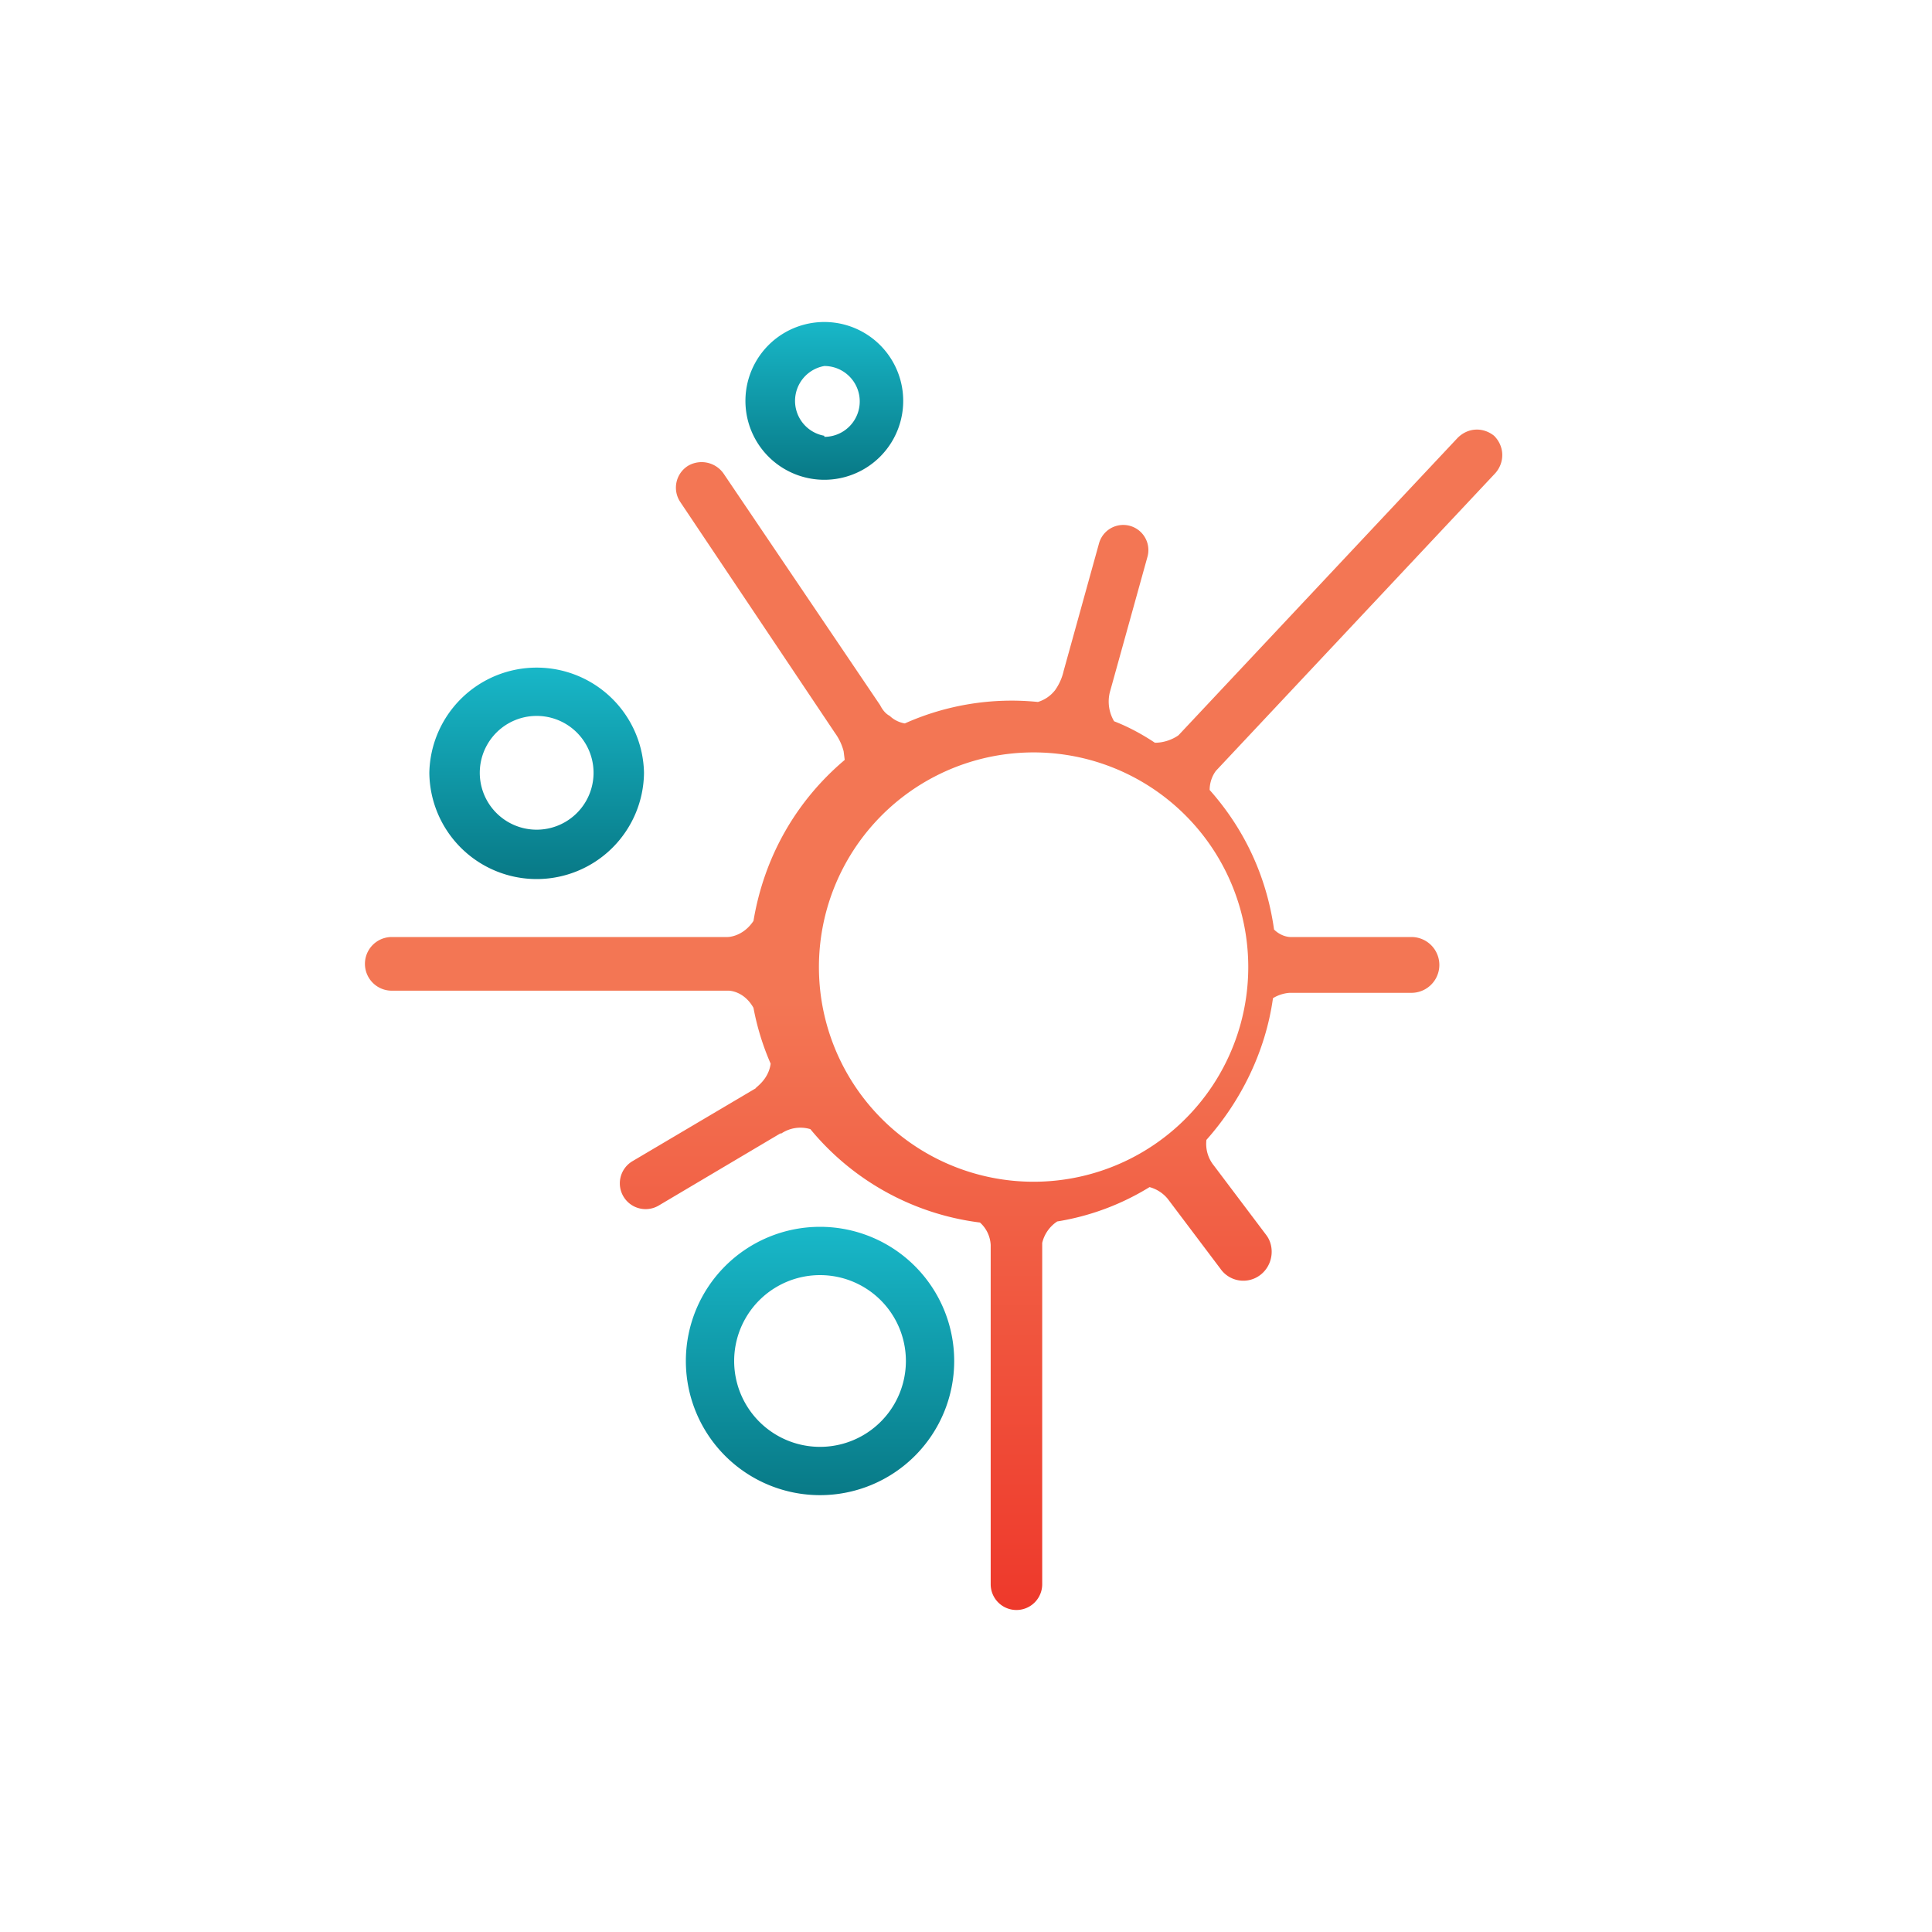 <svg xmlns="http://www.w3.org/2000/svg" width="18" height="18"><path fill="url(#a)" fill-rule="evenodd" d="M7.68 4.47a.73.73 0 1 0 0-1.47.73.73 0 0 0 0 1.47m0-.4a.33.33 0 1 0 0-.66.33.33 0 0 0 0 .65z"/><path fill="url(#b)" fill-rule="evenodd" d="M5 8.19a1 1 0 0 0 1-.99 1 1 0 0 0-1-.98 1 1 0 0 0-1 .98 1 1 0 0 0 1 .99m0-.46a.53.53 0 1 0 0-1.06.53.53 0 1 0 0 1.06"/><path fill="url(#c)" fill-rule="evenodd" d="M7.64 13.93a1.25 1.25 0 1 0 0-2.5 1.25 1.25 0 0 0 0 2.5m0-.45a.8.8 0 1 0 0-1.6.8.8 0 0 0 0 1.6"/><path fill="url(#d)" d="M13.58 4.08c.1-.1.24-.1.34-.02.1.1.1.25.01.35l-2.6 2.77s-.06.07-.06.18c.32.36.53.8.6 1.3.07.07.15.07.15.07h1.13a.26.26 0 1 1 0 .52h-1.13s-.08 0-.16.05c-.07.5-.3.96-.62 1.32a.32.32 0 0 0 .07.24l.49.65c.08.11.06.28-.06.37a.26.26 0 0 1-.37-.06l-.49-.65a.33.33 0 0 0-.17-.11c-.26.16-.55.27-.86.32a.33.33 0 0 0-.14.2v3.18a.24.24 0 1 1-.48 0V11.6a.3.3 0 0 0-.1-.21 2.44 2.44 0 0 1-1.58-.87.32.32 0 0 0-.27.04h-.01l-1.13.67a.24.24 0 0 1-.33-.08.24.24 0 0 1 .08-.33l1.15-.68c0-.01.12-.08.14-.23a2.4 2.4 0 0 1-.16-.52c-.09-.16-.23-.16-.23-.16H3.65a.25.25 0 0 1 0-.5h3.13s.14 0 .24-.15c.1-.6.4-1.12.85-1.5L7.86 7a.5.5 0 0 0-.08-.17L6.34 4.68a.24.24 0 0 1 .07-.34.25.25 0 0 1 .33.07L8.2 6.57c.02.04.05.08.09.1.03.03.08.06.14.07a2.44 2.44 0 0 1 1.24-.2.32.32 0 0 0 .16-.11.5.5 0 0 0 .08-.18l.33-1.19a.23.23 0 0 1 .45.13l-.35 1.26a.36.36 0 0 0 .04.27c.13.05.26.12.38.2.13 0 .22-.07.22-.07zM9.43 11a2 2 0 1 0 0-3.98 2 2 0 0 0 0 3.98"/><defs><linearGradient id="a" x1="7.68" x2="7.68" y1="3" y2="4.47" gradientUnits="userSpaceOnUse"><stop stop-color="#18B7C8"/><stop offset="1" stop-color="#087986"/></linearGradient><linearGradient id="b" x1="5" x2="5" y1="6.22" y2="8.19" gradientUnits="userSpaceOnUse"><stop stop-color="#18B7C8"/><stop offset="1" stop-color="#087986"/></linearGradient><linearGradient id="c" x1="7.64" x2="7.64" y1="11.46" y2="13.95" gradientUnits="userSpaceOnUse"><stop stop-color="#18B7C8"/><stop offset="1" stop-color="#087986"/></linearGradient><linearGradient id="d" x1="8.7" x2="8.7" y1="9.33" y2="15" gradientUnits="userSpaceOnUse"><stop stop-color="#F37654"/><stop offset="1" stop-color="#EE392B"/></linearGradient></defs></svg>